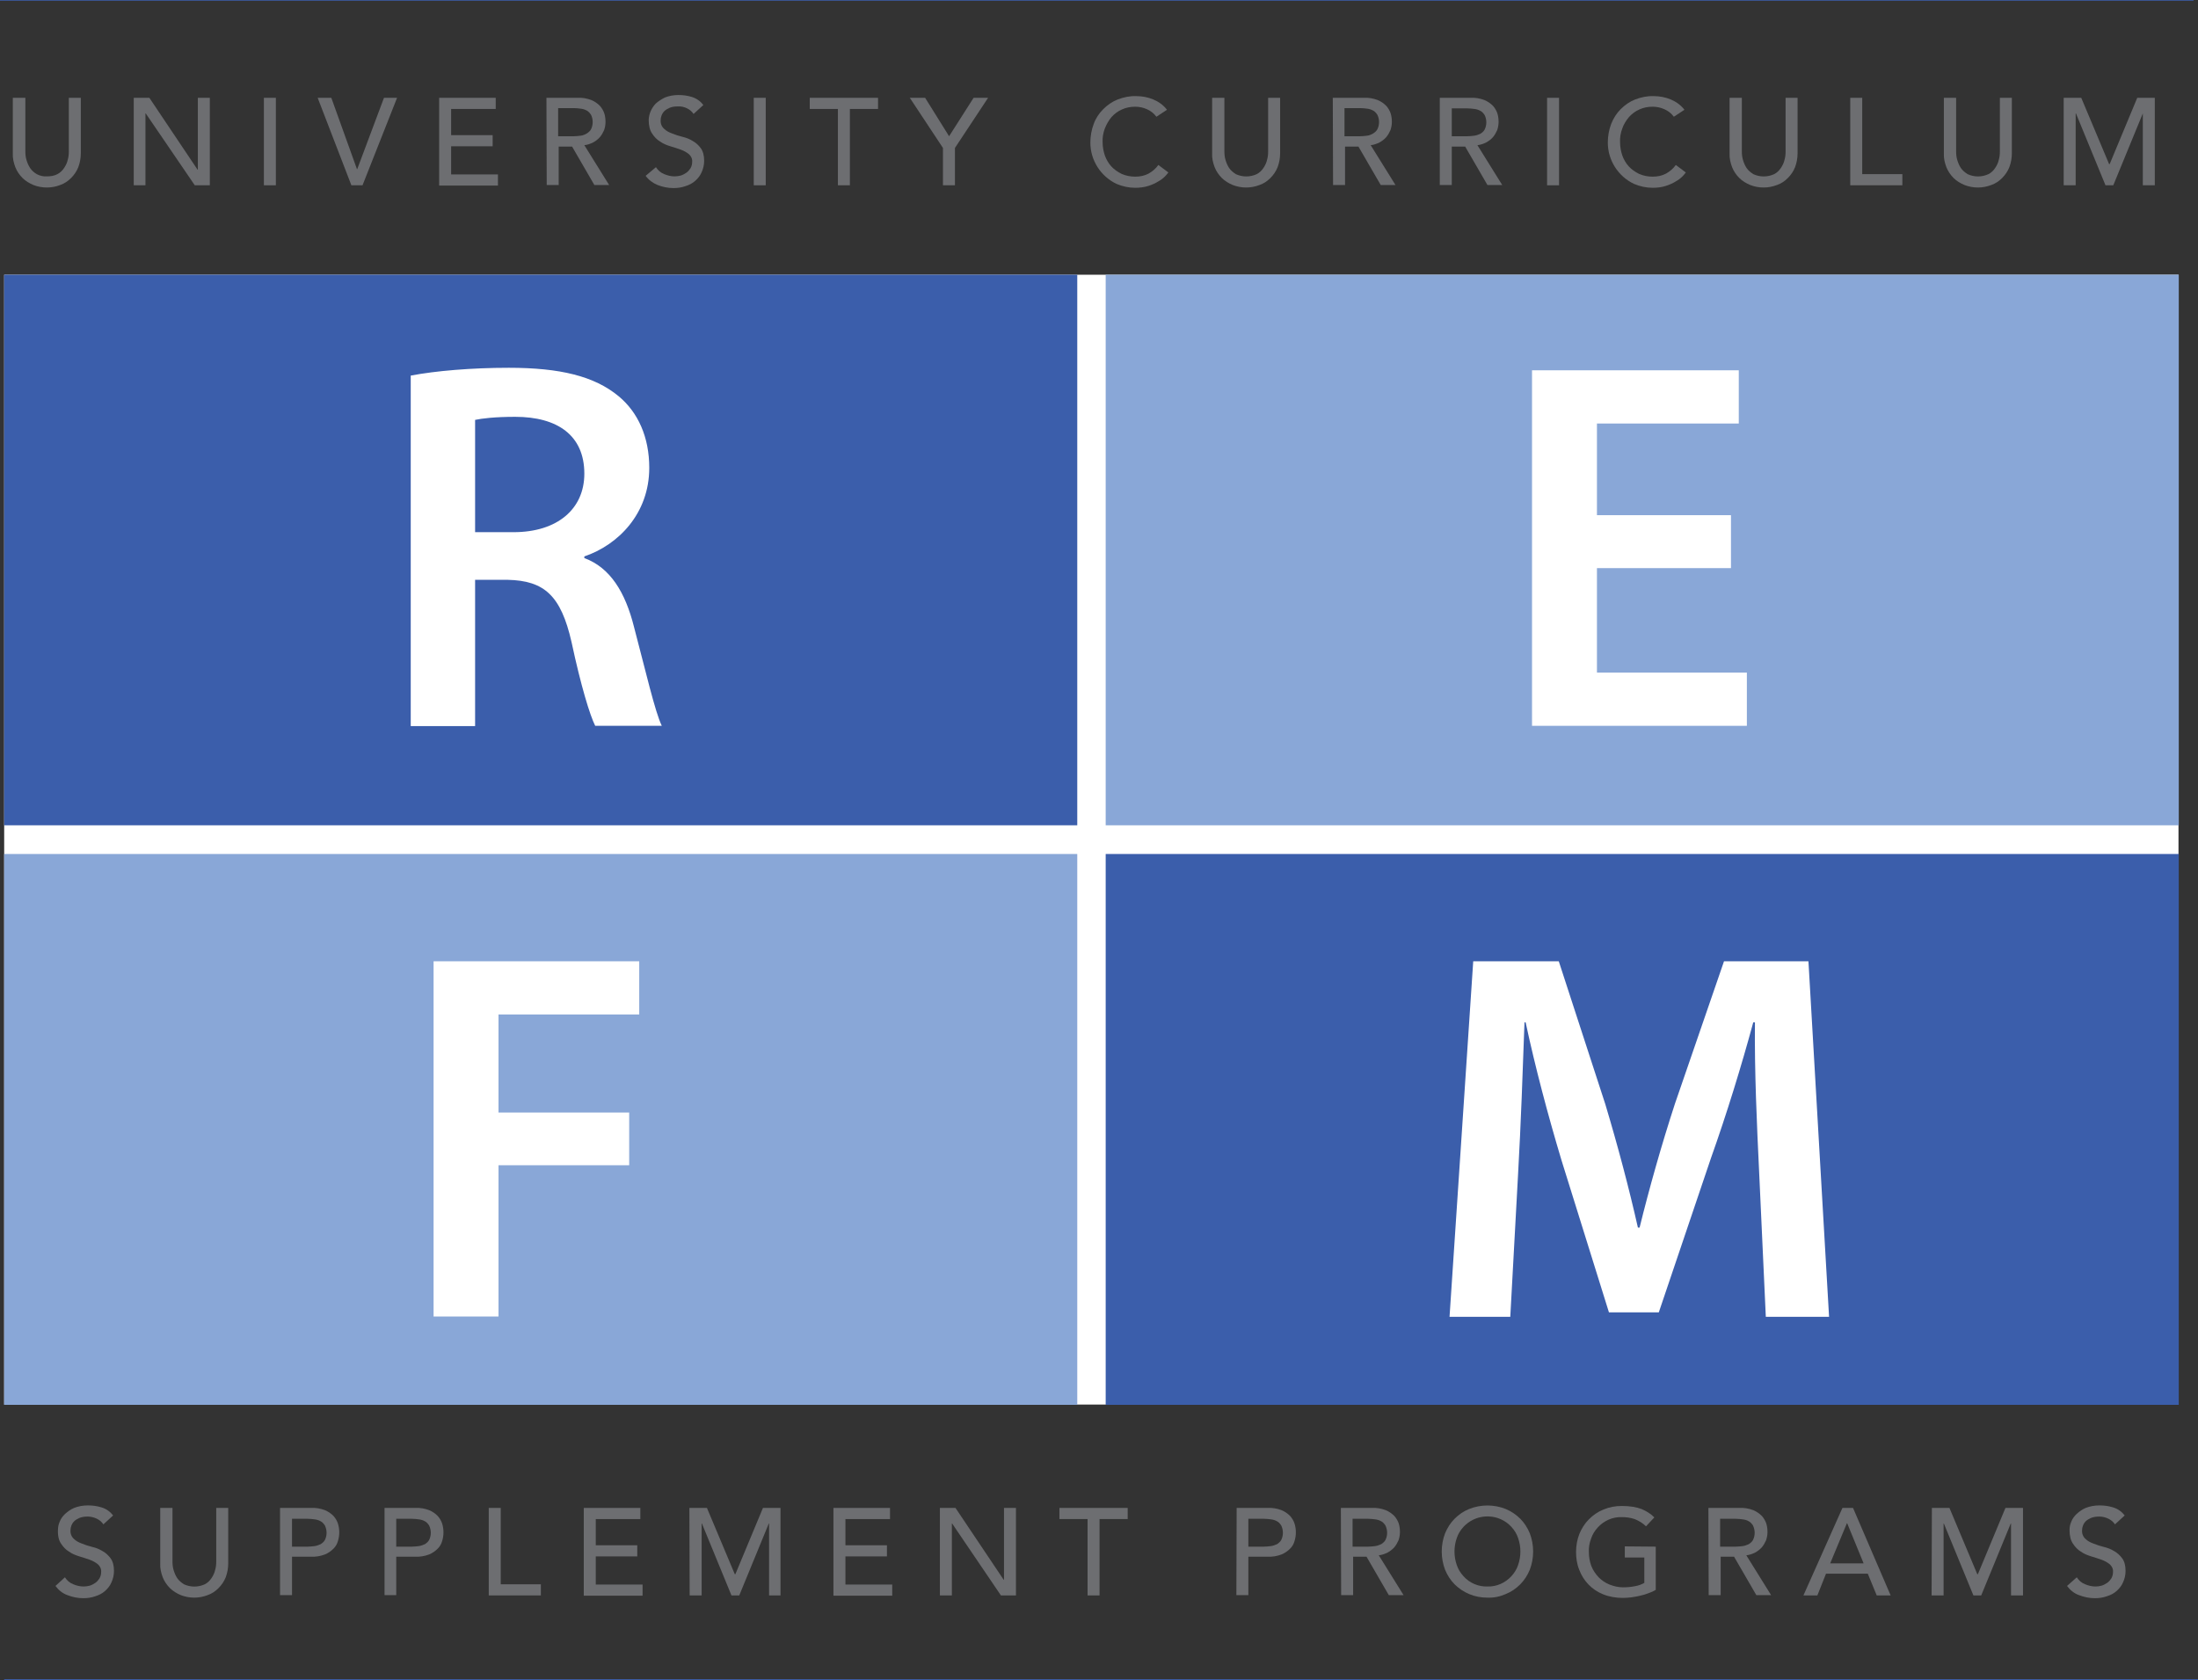 <?xml version="1.0" encoding="utf-8"?>
<!-- Generator: Adobe Illustrator 22.0.1, SVG Export Plug-In . SVG Version: 6.00 Build 0)  -->
<svg version="1.1" id="Layer_1" xmlns="http://www.w3.org/2000/svg" xmlns:xlink="http://www.w3.org/1999/xlink" x="0px" y="0px"
	 viewBox="0 0 788.8 603" style="enable-background:new 0 0 788.8 603;" xml:space="preserve">
<rect x="0" y="0" width="788.8" height="603" fill="#333333" stroke="none"/>
<style type="text/css">
	.st0{fill:#FFFFFF;}
	.st1{fill:#3B5EAB;}
	.st2{fill:#89A7D7;}
	.st3{fill:none;stroke:#3B5EAB;stroke-width:0.295;stroke-miterlimit:10;}
	.st4{fill:#6D6E71;}
</style>
<title>cropped-UCSP-Plural-Logo</title>
<g id="Layer_2_1_">
	<g id="Layer_2-2">
		<rect x="1.5" y="98.6" class="st0" width="780.3" height="405.5"/>
		<rect x="396.8" y="306.5" class="st1" width="385.1" height="197.7"/>
		<rect x="396.8" y="98.6" class="st2" width="385.1" height="197.6"/>
		<rect x="1.5" y="98.6" class="st1" width="385.1" height="197.6"/>
		<rect x="1.5" y="306.5" class="st2" width="385.1" height="197.7"/>
		<path class="st0" d="M631.3,420.5c-0.8-16.5-1.7-36.3-1.5-53.6h-0.6c-4.2,15.5-9.5,32.8-15.2,48.8l-18.7,55.3h-17.9l-17-54.5
			c-4.9-16.3-9.5-33.7-12.9-49.6h-0.4c-0.6,16.7-1.3,36.9-2.3,54.4l-2.8,51.3h-21.8l8.5-127.6h30.7l16.7,51.3
			c4.5,15,8.5,30.1,11.7,44.3h0.6c3.4-13.8,7.8-29.5,12.7-44.5l17.6-51.1h30.3l7.4,127.6h-22.7L631.3,420.5z"/>
		<path class="st0" d="M155.6,345h73.8v19.1h-50.5v35.2h46.9v18.9h-46.9v54.3h-23.3V345z"/>
		<path class="st0" d="M621.2,203.9h-48.1v37.5h53.8v19.1h-77.1V132.9h74.2V152h-50.9v32.9h48.1V203.9z"/>
		<path class="st0" d="M147.4,134.8c8.9-1.7,21.8-2.8,35.2-2.8c18.4,0,30.7,3,39.4,10.2c7,5.8,11,14.7,11,25.7
			c0,16.5-11.2,27.7-23.3,31.8v0.6c9.3,3.4,14.7,12.3,17.8,24.6c4.2,15.9,7.6,30.7,10,35.6h-23.9c-1.9-3.8-5.1-14.2-8.5-30.1
			c-3.8-16.6-9.7-22-22.9-22.3h-11.7v52.5h-23.1V134.8z M170.5,191h13.8c15.7,0,25.4-8.3,25.4-21c0-13.8-9.7-20.4-24.8-20.4
			c-7.4,0-12.1,0.6-14.4,1.1V191z"/>
		<line class="st3" x1="1.5" y1="602.8" x2="788.8" y2="602.8"/>
		<line class="st3" x1="0" y1="0.1" x2="787.2" y2="0.1"/>
		<path class="st4" d="M9.1,35.1v19.3c0,1,0.1,2,0.4,3c0.3,1,0.7,2,1.3,2.9c0.6,0.9,1.5,1.7,2.4,2.2c1.1,0.6,2.4,0.9,3.7,0.8
			c1.3,0,2.6-0.2,3.7-0.8c1-0.5,1.8-1.3,2.4-2.2c0.6-0.9,1.1-1.9,1.3-2.9c0.3-1,0.4-2,0.4-3V35.1h4.3V55c0,1.7-0.3,3.4-0.9,5
			c-0.6,1.5-1.5,2.8-2.6,3.9c-1.1,1.1-2.4,2-3.9,2.5c-1.5,0.6-3.2,0.9-4.8,0.9c-1.6,0-3.3-0.3-4.8-0.9c-1.4-0.6-2.8-1.4-3.9-2.5
			c-1.1-1.1-2-2.4-2.6-3.9c-0.6-1.6-1-3.3-0.9-5V35.1H9.1z"/>
		<path class="st4" d="M48,35.1h5.6l17.3,25.8H71V35.1h4.3v31.4h-5.4L52.3,40.7h-0.1v25.8H48V35.1z"/>
		<path class="st4" d="M94.7,35.1h4.3v31.4h-4.3V35.1z"/>
		<path class="st4" d="M114,35.1h4.9l9.2,25.6h0.1l9.6-25.6h4.7l-12.4,31.4h-4L114,35.1z"/>
		<path class="st4" d="M157.6,35.1h20.3v4h-16v9.4h14.9v4h-14.9v10.1h16.8v4h-21.1V35.1z"/>
		<path class="st4" d="M196.1,35.1h11.1c1.7-0.1,3.4,0.2,5,0.8c1.2,0.5,2.2,1.2,3.1,2.1c0.7,0.8,1.3,1.8,1.6,2.8c0.3,1,0.4,2,0.4,3
			c0,1-0.2,2-0.5,2.9c-0.4,0.9-0.9,1.8-1.5,2.5c-0.7,0.8-1.5,1.4-2.4,1.9c-1,0.5-2.1,0.9-3.2,1l8.9,14.3h-5.3l-8-13.8h-4.8v13.8
			h-4.3L196.1,35.1z M200.3,48.9h5.6c0.8,0,1.6-0.1,2.5-0.2c0.8-0.1,1.5-0.4,2.2-0.8c0.6-0.4,1.2-0.9,1.5-1.5
			c0.4-0.8,0.6-1.7,0.6-2.6c0-0.9-0.2-1.8-0.6-2.6c-0.4-0.6-0.9-1.2-1.5-1.5c-0.7-0.4-1.4-0.6-2.2-0.7c-0.8-0.1-1.6-0.2-2.5-0.2
			h-5.6V48.9z"/>
		<path class="st4" d="M235.4,60c0.7,1.1,1.7,2,3,2.5c1.2,0.5,2.4,0.8,3.7,0.8c0.7,0,1.5-0.1,2.2-0.3c0.7-0.2,1.4-0.6,2-1
			c0.6-0.4,1.1-1,1.5-1.6c0.4-0.7,0.6-1.5,0.6-2.3c0.1-1.1-0.4-2.1-1.2-2.8c-0.9-0.7-1.8-1.2-2.9-1.6c-1.1-0.4-2.4-0.8-3.7-1.2
			c-1.3-0.4-2.6-0.9-3.7-1.7c-1.2-0.7-2.1-1.7-2.9-2.9c-0.8-1.2-1.2-2.8-1.2-4.9c0.1-2.2,1-4.2,2.5-5.8c1-0.9,2.1-1.6,3.3-2.2
			c1.5-0.6,3.2-0.9,4.8-0.9c1.7,0,3.3,0.2,4.9,0.7c1.6,0.5,3.1,1.5,4.1,2.9l-3.5,3.2c-0.6-0.9-1.3-1.5-2.3-2c-1-0.5-2.2-0.8-3.4-0.7
			c-1,0-2,0.1-2.9,0.5c-0.7,0.3-1.4,0.7-1.9,1.2c-0.4,0.4-0.8,1-1,1.6c-0.2,0.5-0.3,1-0.3,1.6c-0.1,1.1,0.3,2.3,1.2,3.1
			c0.8,0.8,1.8,1.3,2.9,1.7c1.2,0.5,2.5,0.9,3.7,1.2c1.3,0.3,2.6,0.8,3.7,1.5c1.1,0.6,2.1,1.5,2.9,2.6c0.8,1.1,1.2,2.6,1.2,4.5
			c0,1.4-0.3,2.8-0.9,4.1c-0.5,1.2-1.3,2.2-2.3,3.1c-1,0.9-2.2,1.5-3.5,1.9c-1.4,0.5-2.8,0.7-4.3,0.7c-2,0-3.9-0.4-5.7-1.1
			c-1.7-0.7-3.2-1.8-4.3-3.3L235.4,60z"/>
		<path class="st4" d="M270.5,35.1h4.3v31.4h-4.3V35.1z"/>
		<path class="st4" d="M300.7,39.1h-10.1v-4h24.5v4H305v27.4h-4.3L300.7,39.1z"/>
		<path class="st4" d="M338.4,53.1l-11.9-18h5.5l8.6,13.8l8.8-13.8h5.2l-11.9,18v13.4h-4.3V53.1z"/>
		<path class="st4" d="M415,41.9c-0.9-1.2-2-2.1-3.4-2.7c-1.3-0.6-2.8-0.9-4.2-0.9c-1.7,0-3.3,0.3-4.8,1c-1.4,0.6-2.7,1.6-3.7,2.7
			c-1,1.2-1.8,2.6-2.4,4.1c-0.6,1.6-0.9,3.3-0.8,5c0,1.6,0.3,3.2,0.8,4.7c0.5,1.4,1.3,2.8,2.3,3.9c1,1.1,2.3,2,3.7,2.7
			c1.6,0.7,3.2,1,4.9,1c1.7,0,3.3-0.3,4.8-1.1c1.4-0.8,2.6-1.8,3.5-3.1l3.6,2.7c-0.4,0.5-0.8,1-1.2,1.4c-0.7,0.7-1.5,1.3-2.4,1.8
			c-1.1,0.7-2.3,1.2-3.5,1.6c-1.5,0.5-3.2,0.7-4.8,0.7c-2.3,0-4.6-0.5-6.7-1.4c-5.7-2.7-9.4-8.5-9.4-14.8c0-2.3,0.4-4.6,1.2-6.7
			c0.7-2,1.9-3.8,3.4-5.3c1.5-1.5,3.2-2.7,5.2-3.5c2.1-0.8,4.4-1.3,6.7-1.2c2.1,0,4.2,0.4,6.1,1.2c1.9,0.8,3.6,2,4.9,3.7L415,41.9z"
			/>
		<path class="st4" d="M439.4,35.1v19.3c0,1,0.1,2,0.4,3c0.3,1,0.7,2,1.3,2.9c0.6,0.9,1.5,1.6,2.4,2.2c2.4,1.1,5.1,1.1,7.5,0
			c1-0.5,1.8-1.3,2.4-2.2c0.6-0.9,1.1-1.9,1.3-2.9c0.3-1,0.4-2,0.4-3V35.1h4.3V55c0,1.7-0.3,3.4-0.9,5c-0.6,1.5-1.5,2.8-2.6,3.9
			c-1.1,1.1-2.4,2-3.9,2.5c-3.1,1.2-6.5,1.2-9.6,0c-1.4-0.6-2.8-1.4-3.9-2.5c-1.1-1.1-2-2.4-2.6-3.9c-0.6-1.6-1-3.3-0.9-5V35.1
			H439.4z"/>
		<path class="st4" d="M478.3,35.1h11.1c1.7-0.1,3.4,0.2,5,0.8c1.2,0.5,2.2,1.2,3.1,2.1c0.7,0.8,1.3,1.8,1.6,2.8c0.3,1,0.4,2,0.4,3
			c0,1-0.2,2-0.5,2.9c-0.4,0.9-0.9,1.8-1.5,2.5c-0.7,0.8-1.5,1.4-2.4,1.9c-1,0.5-2.1,0.9-3.2,1l8.9,14.3h-5.3l-8-13.8h-4.8v13.8
			h-4.3L478.3,35.1z M482.5,48.9h5.6c0.8,0,1.6-0.1,2.5-0.2c0.8-0.1,1.5-0.4,2.2-0.8c0.6-0.4,1.2-0.9,1.5-1.5
			c0.4-0.8,0.6-1.7,0.6-2.6c0-0.9-0.2-1.8-0.6-2.6c-0.4-0.6-0.9-1.2-1.5-1.5c-0.7-0.4-1.4-0.6-2.2-0.7c-0.8-0.1-1.6-0.2-2.5-0.2
			h-5.6V48.9z"/>
		<path class="st4" d="M516.7,35.1h11c1.7-0.1,3.4,0.2,5,0.8c1.2,0.5,2.2,1.2,3.1,2.1c0.7,0.8,1.3,1.8,1.6,2.8c0.3,1,0.4,2,0.4,3
			c0,1-0.2,2-0.5,2.9c-0.4,0.9-0.9,1.8-1.5,2.5c-0.7,0.8-1.5,1.4-2.4,1.9c-1,0.5-2.1,0.9-3.2,1l8.9,14.3h-5.3l-8-13.8H521v13.8h-4.3
			L516.7,35.1z M521,48.9h5.6c0.8,0,1.6-0.1,2.5-0.2c0.8-0.1,1.5-0.4,2.2-0.7c0.6-0.4,1.2-0.9,1.5-1.5c0.4-0.8,0.6-1.7,0.6-2.6
			c0-0.9-0.2-1.8-0.6-2.6c-0.4-0.6-0.9-1.2-1.5-1.5c-0.7-0.4-1.4-0.6-2.2-0.7c-0.8-0.1-1.6-0.2-2.5-0.2H521V48.9z"/>
		<path class="st4" d="M555.2,35.1h4.3v31.4h-4.3V35.1z"/>
		<path class="st4" d="M600.7,41.9c-0.9-1.2-2-2.1-3.4-2.7c-1.3-0.6-2.8-0.9-4.2-0.9c-1.7,0-3.3,0.3-4.8,1c-1.4,0.6-2.7,1.6-3.7,2.7
			c-1,1.2-1.9,2.6-2.4,4.1c-0.6,1.6-0.9,3.3-0.8,5c0,1.6,0.3,3.2,0.8,4.7c0.5,1.4,1.3,2.8,2.3,3.9c1,1.1,2.3,2,3.7,2.7
			c1.6,0.7,3.2,1,4.9,1c1.7,0,3.3-0.3,4.8-1.1c1.4-0.8,2.6-1.8,3.5-3.1l3.6,2.7c-0.4,0.5-0.8,1-1.2,1.4c-0.7,0.7-1.5,1.3-2.4,1.8
			c-1.1,0.7-2.3,1.2-3.5,1.6c-1.5,0.5-3.2,0.7-4.8,0.7c-2.3,0-4.6-0.5-6.7-1.4c-5.7-2.7-9.4-8.5-9.4-14.8c0-2.3,0.4-4.6,1.2-6.7
			c0.8-2,1.9-3.8,3.4-5.3c1.5-1.5,3.2-2.7,5.2-3.5c2.1-0.8,4.4-1.3,6.7-1.2c2.1,0,4.2,0.4,6.1,1.2c1.9,0.8,3.6,2,4.9,3.7L600.7,41.9
			z"/>
		<path class="st4" d="M625.1,35.1v19.3c0,1,0.1,2,0.4,3c0.3,1,0.7,2,1.3,2.9c0.6,0.9,1.5,1.6,2.4,2.2c2.4,1.1,5.1,1.1,7.5,0
			c1-0.5,1.8-1.3,2.4-2.2c0.6-0.9,1.1-1.9,1.3-2.9c0.3-1,0.4-2,0.4-3V35.1h4.3V55c0,1.7-0.3,3.4-0.9,5c-0.6,1.5-1.5,2.8-2.6,3.9
			c-1.1,1.1-2.4,2-3.9,2.5c-3.1,1.2-6.5,1.2-9.6,0c-1.4-0.6-2.8-1.4-3.9-2.5c-1.1-1.1-2-2.4-2.6-3.9c-0.6-1.6-1-3.3-0.9-5V35.1
			H625.1z"/>
		<path class="st4" d="M664,35.1h4.3v27.4h14.4v4H664V35.1z"/>
		<path class="st4" d="M702,35.1v19.3c0,1,0.1,2,0.4,3c0.3,1,0.7,2,1.3,2.9c0.6,0.9,1.5,1.6,2.4,2.2c2.4,1.1,5.1,1.1,7.5,0
			c1-0.5,1.8-1.3,2.4-2.2c0.6-0.9,1.1-1.9,1.3-2.9c0.3-1,0.4-2,0.4-3V35.1h4.3V55c0,1.7-0.3,3.4-0.9,5c-0.6,1.5-1.5,2.8-2.6,3.9
			c-1.1,1.1-2.4,2-3.9,2.5c-3.1,1.2-6.5,1.2-9.6,0c-1.4-0.6-2.8-1.4-3.9-2.5c-1.1-1.1-2-2.4-2.6-3.9c-0.6-1.6-1-3.3-0.9-5V35.1H702z
			"/>
		<path class="st4" d="M740.6,35.1h6.3l10,23.8h0.2l9.9-23.8h6.3v31.4h-4.3V40.7H769l-10.6,25.8h-2.8L745,40.7h-0.1v25.8h-4.3
			L740.6,35.1z"/>
		<path class="st4" d="M23.3,566.1c0.7,1.1,1.7,2,3,2.5c1.2,0.5,2.4,0.8,3.7,0.8c0.7,0,1.5-0.1,2.2-0.3c0.7-0.2,1.4-0.6,2-1
			c0.6-0.4,1.1-1,1.5-1.6c0.4-0.7,0.6-1.5,0.6-2.3c0.1-1.1-0.4-2.1-1.2-2.8c-0.9-0.7-1.8-1.2-2.9-1.6c-1.1-0.4-2.4-0.8-3.7-1.2
			c-1.3-0.4-2.6-0.9-3.7-1.7c-1.2-0.7-2.1-1.7-2.9-2.9c-0.8-1.2-1.2-2.8-1.1-4.9c0-1,0.2-2,0.6-2.9c0.4-1.1,1.1-2,1.9-2.8
			c1-0.9,2.1-1.7,3.3-2.2c1.5-0.6,3.2-0.9,4.9-0.9c1.7,0,3.3,0.2,4.9,0.7c1.7,0.5,3.1,1.5,4.2,2.9l-3.5,3.2c-0.6-0.9-1.3-1.5-2.3-2
			c-1-0.5-2.2-0.8-3.3-0.8c-1,0-2,0.1-3,0.5c-0.7,0.3-1.4,0.7-1.9,1.2c-0.4,0.4-0.8,1-1,1.6c-0.2,0.5-0.3,1-0.3,1.6
			c-0.1,1.1,0.3,2.3,1.2,3.1c0.8,0.8,1.8,1.3,2.9,1.7c1.2,0.5,2.5,0.9,3.7,1.2c1.3,0.3,2.6,0.8,3.7,1.5c1.1,0.6,2.1,1.5,2.9,2.6
			c0.8,1.1,1.2,2.6,1.2,4.5c0,1.4-0.3,2.8-0.9,4.1c-0.5,1.2-1.3,2.2-2.3,3.1c-1,0.9-2.2,1.5-3.5,1.9c-1.4,0.5-2.8,0.7-4.3,0.7
			c-2,0-3.9-0.4-5.7-1.1c-1.7-0.6-3.2-1.8-4.3-3.3L23.3,566.1z"/>
		<path class="st4" d="M61.9,541.2v19.3c0,1,0.1,2,0.4,3c0.3,1,0.7,2,1.3,2.9c0.6,0.9,1.5,1.6,2.4,2.2c2.4,1.1,5.1,1.1,7.5,0
			c1-0.5,1.8-1.3,2.4-2.2c0.6-0.9,1.1-1.9,1.3-2.9c0.3-1,0.4-2,0.4-3v-19.3h4.3v19.9c0,1.7-0.3,3.4-0.9,5c-0.6,1.5-1.5,2.8-2.6,3.9
			c-1.1,1.1-2.4,2-3.9,2.5c-3.1,1.2-6.5,1.2-9.6,0c-1.4-0.6-2.8-1.4-3.9-2.5c-1.1-1.1-2-2.4-2.6-3.9c-0.6-1.6-1-3.3-0.9-5v-19.9
			H61.9z"/>
		<path class="st4" d="M100.5,541.2h11.1c1.7-0.1,3.4,0.2,5,0.8c1.2,0.5,2.2,1.2,3.1,2.1c0.7,0.8,1.3,1.8,1.6,2.8
			c0.6,2,0.6,4.1,0,6.1c-0.3,1.1-0.8,2-1.6,2.8c-0.9,0.9-1.9,1.6-3.1,2.1c-1.6,0.6-3.3,0.9-5,0.8h-6.8v13.8h-4.3V541.2z
			 M104.8,555.1h5.6c0.8,0,1.6-0.1,2.5-0.2c0.8-0.1,1.5-0.4,2.2-0.7c0.6-0.4,1.2-0.9,1.5-1.5c0.8-1.6,0.8-3.5,0-5.2
			c-0.4-0.6-0.9-1.2-1.5-1.5c-0.7-0.4-1.4-0.6-2.2-0.7c-0.8-0.1-1.6-0.2-2.5-0.2h-5.6V555.1z"/>
		<path class="st4" d="M138,541.2h11c1.7-0.1,3.4,0.2,5,0.8c1.2,0.5,2.2,1.2,3.1,2.1c0.7,0.8,1.3,1.8,1.6,2.8c0.6,2,0.6,4.1,0,6.1
			c-0.3,1.1-0.8,2-1.6,2.8c-0.9,0.9-1.9,1.6-3.1,2.1c-1.6,0.6-3.3,0.9-5,0.8h-6.8v13.8H138L138,541.2z M142.2,555.1h5.6
			c0.8,0,1.6-0.1,2.5-0.2c0.8-0.1,1.5-0.4,2.2-0.7c0.6-0.4,1.2-0.9,1.5-1.5c0.8-1.6,0.8-3.5,0-5.2c-0.4-0.6-0.9-1.2-1.5-1.5
			c-0.7-0.4-1.4-0.6-2.2-0.7c-0.8-0.1-1.6-0.2-2.5-0.2h-5.6L142.2,555.1z"/>
		<path class="st4" d="M175.4,541.2h4.3v27.4h14.4v4h-18.7V541.2z"/>
		<path class="st4" d="M209.5,541.2h20.3v4h-16v9.4h14.9v4h-14.9v10.1h16.8v4h-21.1V541.2z"/>
		<path class="st4" d="M247.4,541.2h6.3l10,23.8h0.2l9.9-23.8h6.3v31.4H276v-25.8h-0.1l-10.6,25.8h-2.8l-10.6-25.8h-0.1v25.8h-4.3
			L247.4,541.2z"/>
		<path class="st4" d="M299.1,541.2h20.3v4h-16v9.4h14.9v4h-14.9v10.1h16.8v4h-21.1V541.2z"/>
		<path class="st4" d="M337.3,541.2h5.6l17.3,25.8h0.1v-25.8h4.3v31.4h-5.4l-17.5-25.8h-0.1v25.8h-4.3V541.2z"/>
		<path class="st4" d="M390.3,545.2h-10.1v-4h24.5v4h-10.1v27.4h-4.3V545.2z"/>
		<path class="st4" d="M443.8,541.2h11.1c1.7-0.1,3.4,0.2,5,0.8c1.2,0.5,2.2,1.2,3.1,2.1c0.7,0.8,1.3,1.8,1.6,2.8
			c0.6,2,0.6,4.1,0,6.1c-0.3,1.1-0.8,2-1.6,2.8c-0.9,0.9-1.9,1.6-3.1,2.1c-1.6,0.6-3.3,0.9-5,0.8H448v13.8h-4.3L443.8,541.2z
			 M448,555.1h5.6c0.8,0,1.6-0.1,2.5-0.2c0.8-0.1,1.5-0.4,2.2-0.7c0.6-0.4,1.2-0.9,1.5-1.5c0.8-1.6,0.8-3.5,0-5.2
			c-0.4-0.6-0.9-1.2-1.5-1.5c-0.7-0.4-1.4-0.6-2.2-0.7c-0.8-0.1-1.6-0.2-2.5-0.2H448L448,555.1z"/>
		<path class="st4" d="M481.2,541.2h11.1c1.7-0.1,3.4,0.2,5,0.8c1.2,0.5,2.2,1.2,3.1,2.1c0.7,0.8,1.3,1.8,1.6,2.8c0.3,1,0.4,2,0.4,3
			c0,1-0.2,2-0.5,2.9c-0.4,0.9-0.9,1.8-1.5,2.5c-0.7,0.8-1.5,1.4-2.4,1.9c-1,0.5-2.1,0.9-3.2,1l8.9,14.3h-5.3l-8-13.8h-4.8v13.8
			h-4.3L481.2,541.2z M485.4,555.1h5.6c0.8,0,1.6-0.1,2.5-0.2c0.8-0.1,1.5-0.4,2.2-0.7c0.6-0.4,1.2-0.9,1.5-1.5
			c0.8-1.6,0.8-3.5,0-5.2c-0.4-0.6-0.9-1.2-1.5-1.5c-0.7-0.4-1.4-0.6-2.2-0.7c-0.8-0.1-1.6-0.2-2.5-0.2h-5.6V555.1z"/>
		<path class="st4" d="M533.8,573.4c-2.3,0-4.5-0.4-6.6-1.3c-1.9-0.8-3.7-2-5.2-3.5c-1.5-1.5-2.6-3.3-3.4-5.2
			c-1.6-4.2-1.6-8.9,0-13.1c0.8-1.9,1.9-3.7,3.4-5.2c1.5-1.5,3.2-2.7,5.2-3.5c4.2-1.7,9-1.7,13.2,0c1.9,0.8,3.7,2,5.2,3.5
			c1.5,1.5,2.6,3.3,3.4,5.2c1.6,4.2,1.6,8.9,0,13.1c-0.8,1.9-1.9,3.7-3.4,5.2c-1.5,1.5-3.2,2.7-5.2,3.5
			C538.4,573,536.1,573.5,533.8,573.4z M533.8,569.4c3.3,0.1,6.4-1.3,8.6-3.7c1.1-1.2,1.9-2.5,2.4-4c1.1-3.1,1.1-6.6,0-9.7
			c-0.5-1.5-1.3-2.8-2.4-4c-4.4-4.8-11.9-5-16.6-0.6c-0.2,0.2-0.4,0.4-0.6,0.6c-1.1,1.2-1.9,2.5-2.4,4c-1.1,3.1-1.1,6.6,0,9.7
			c0.5,1.5,1.3,2.8,2.4,4C527.4,568.2,530.6,569.5,533.8,569.4z"/>
		<path class="st4" d="M594.2,555.1v15.5c-0.8,0.5-1.7,0.9-2.6,1.2c-1,0.4-2,0.7-3,0.9c-1.1,0.3-2.1,0.4-3.2,0.6c-1,0.1-2,0.2-3,0.2
			c-2.4,0-4.9-0.4-7.1-1.3c-4-1.6-7.1-4.8-8.6-8.9c-0.8-2-1.1-4.2-1.1-6.3c0-2.2,0.4-4.5,1.2-6.5c0.8-1.9,1.9-3.7,3.4-5.2
			c1.5-1.5,3.2-2.7,5.2-3.5c2.1-0.9,4.3-1.3,6.6-1.3c2.9,0,5.3,0.4,7.1,1.1c1.7,0.7,3.3,1.7,4.6,3l-3,3.2c-1.2-1.2-2.6-2-4.1-2.6
			c-1.5-0.5-3-0.7-4.6-0.7c-3.3-0.1-6.4,1.3-8.6,3.7c-1.1,1.2-1.9,2.5-2.4,4c-0.6,1.6-0.9,3.2-0.8,4.9c0,1.7,0.3,3.4,0.9,5
			c0.6,1.5,1.5,2.8,2.6,4c1.1,1.1,2.4,2,3.9,2.6c1.5,0.6,3.2,1,4.8,1c1.4,0,2.9-0.1,4.3-0.4c1.2-0.2,2.4-0.6,3.4-1.2V559h-7v-4
			L594.2,555.1z"/>
		<path class="st4" d="M613.1,541.2h11.1c1.7-0.1,3.4,0.2,5,0.8c1.2,0.5,2.2,1.2,3.1,2.1c0.7,0.8,1.3,1.8,1.6,2.8c0.3,1,0.4,2,0.4,3
			c0,1-0.2,2-0.5,2.9c-0.4,0.9-0.9,1.8-1.5,2.5c-0.7,0.8-1.5,1.4-2.4,1.9c-1,0.5-2.1,0.9-3.2,1l8.9,14.3h-5.3l-8-13.8h-4.8v13.8
			h-4.3L613.1,541.2z M617.3,555.1h5.6c0.8,0,1.6-0.1,2.5-0.2c0.8-0.1,1.5-0.4,2.2-0.7c0.6-0.4,1.2-0.9,1.5-1.5
			c0.8-1.6,0.8-3.5,0-5.2c-0.4-0.6-0.9-1.2-1.5-1.5c-0.7-0.4-1.4-0.6-2.2-0.7c-0.8-0.1-1.6-0.2-2.5-0.2h-5.6V555.1z"/>
		<path class="st4" d="M661.2,541.2h3.8l13.5,31.4h-5l-3.2-7.8h-15l-3.1,7.8h-5L661.2,541.2z M668.8,561.1l-5.9-14.4h-0.1l-6,14.4
			H668.8z"/>
		<path class="st4" d="M693.3,541.2h6.3l10,23.8h0.2l9.9-23.8h6.3v31.4h-4.3v-25.8h-0.1l-10.6,25.8h-2.8l-10.6-25.8h-0.1v25.8h-4.3
			L693.3,541.2z"/>
		<path class="st4" d="M745.3,566.1c0.7,1.1,1.7,2,3,2.5c1.2,0.5,2.4,0.8,3.7,0.8c0.7,0,1.5-0.1,2.2-0.3c0.7-0.2,1.4-0.6,2-1
			c0.6-0.4,1.1-1,1.5-1.6c0.4-0.7,0.6-1.5,0.6-2.3c0.1-1.1-0.4-2.1-1.2-2.8c-0.9-0.7-1.8-1.2-2.9-1.6c-1.1-0.4-2.4-0.8-3.7-1.2
			c-1.3-0.4-2.6-0.9-3.7-1.7c-1.2-0.7-2.1-1.7-2.9-2.9c-0.8-1.2-1.2-2.8-1.2-4.9c0-1,0.2-2,0.6-2.9c0.4-1.1,1.1-2,1.9-2.8
			c1-0.9,2.1-1.7,3.3-2.2c1.5-0.6,3.2-0.9,4.9-0.9c1.7,0,3.3,0.2,4.9,0.7c1.7,0.5,3.1,1.5,4.2,2.9l-3.5,3.2c-0.6-0.9-1.3-1.5-2.3-2
			c-1-0.5-2.2-0.8-3.3-0.8c-1,0-2,0.1-3,0.5c-0.7,0.3-1.4,0.7-1.9,1.2c-0.4,0.4-0.8,1-1,1.6c-0.2,0.5-0.3,1-0.3,1.6
			c-0.1,1.1,0.3,2.3,1.2,3.1c0.8,0.8,1.8,1.3,2.9,1.7c1.2,0.5,2.5,0.9,3.7,1.2c1.3,0.3,2.6,0.8,3.7,1.5c1.1,0.6,2.1,1.5,2.9,2.6
			c0.8,1.1,1.2,2.6,1.2,4.5c0,1.4-0.3,2.8-0.9,4.1c-0.5,1.2-1.3,2.2-2.3,3.1c-1,0.9-2.2,1.5-3.5,1.9c-1.4,0.5-2.8,0.7-4.3,0.7
			c-2,0-3.9-0.4-5.7-1.1c-1.7-0.6-3.2-1.8-4.3-3.3L745.3,566.1z"/>
	</g>
</g>
</svg>

